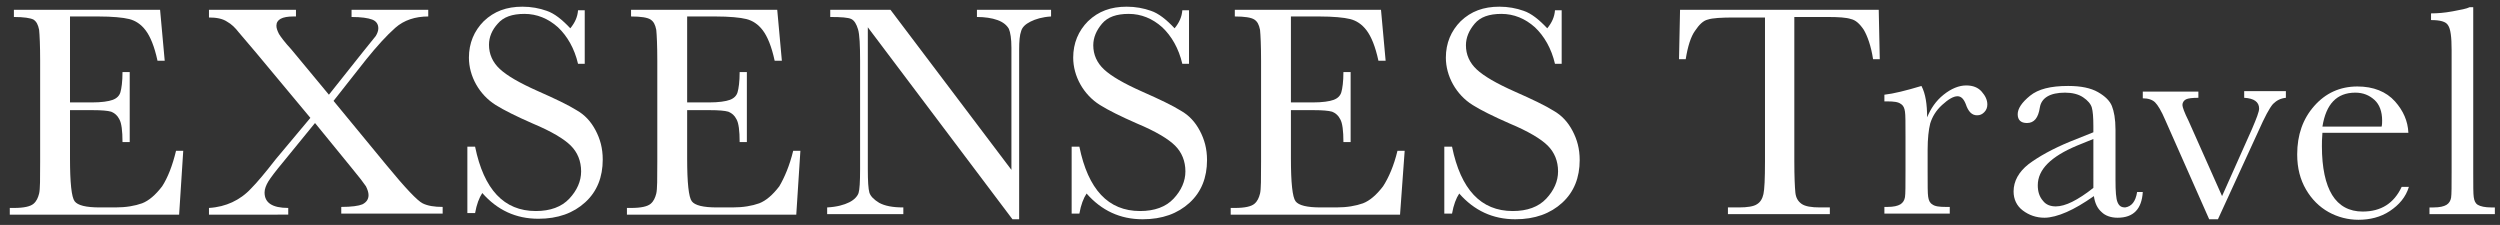 <?xml version="1.0" encoding="utf-8"?>
<!-- Generator: Adobe Illustrator 25.4.6, SVG Export Plug-In . SVG Version: 6.00 Build 0)  -->
<svg version="1.1" id="レイヤー_1" xmlns="http://www.w3.org/2000/svg" xmlns:xlink="http://www.w3.org/1999/xlink" x="0px"
	 y="0px" viewBox="0 0 485.7 43.7" style="enable-background:new 0 0 485.7 43.7;" xml:space="preserve">
<rect x="0" y="0" width="485.7" height="43.7" fill="#333333" stroke="none"/>
<style type="text/css">
	.st0{fill:#43403F;}
	.st1{display:none;fill:#B3B3B3;}
	.st2{fill:#FFFFFF;}
</style>
<rect x="-31.6" y="-132.4" class="st1" width="541.7" height="223.8"/>
<g>
	<path class="st2" d="M34.2,29.3h1.4l-0.8,12.4H1.9v-1.3h0.8c2,0,3.2-0.3,3.8-0.8c0.6-0.5,0.9-1.2,1.1-2c0.2-0.8,0.2-2.9,0.2-6.2
		V11.8c0-3-0.1-5-0.2-6c-0.2-1-0.5-1.6-1.1-2C5.9,3.5,4.6,3.3,2.7,3.3V1.9h28.4l0.9,9.9h-1.4c-0.6-2.8-1.4-4.7-2.3-5.9
		c-0.9-1.2-2-1.9-3.2-2.2c-1.2-0.3-3.3-0.5-6-0.5h-5.5v16.7h4.2c1.9,0,3.3-0.2,4.1-0.5c0.8-0.3,1.3-0.8,1.5-1.5
		c0.2-0.7,0.4-2,0.4-3.9h1.4v13.6h-1.4c0-2.2-0.2-3.7-0.6-4.4c-0.4-0.8-0.9-1.2-1.6-1.5c-0.7-0.2-1.9-0.3-3.6-0.3h-4.4v9.4
		c0,4.7,0.3,7.5,0.9,8.3c0.6,0.8,2.2,1.2,4.9,1.2h3c2.1,0,3.8-0.3,5.2-0.8c1.3-0.5,2.6-1.6,3.9-3.3C32.6,34.5,33.5,32.2,34.2,29.3z"
		/>
	<path class="st2" d="M64.8,19.6l10.3,12.5c3.7,4.5,6,6.9,7,7.4s2.3,0.7,3.9,0.7v1.3H66.3v-1.3c2,0,3.4-0.2,4.1-0.5
		c0.8-0.4,1.2-1,1.2-1.8c0-0.5-0.2-1.1-0.5-1.7c-0.4-0.6-1.3-1.8-2.8-3.6l-7.1-8.7l-6.2,7.6c-1.5,1.8-2.4,3-2.9,3.8
		c-0.4,0.7-0.7,1.4-0.7,2.1c0,2,1.5,3,4.6,3v1.3H40.6v-1.3c1.7-0.1,3.2-0.5,4.5-1.1c1.3-0.6,2.6-1.5,3.7-2.7c1.1-1.1,2.7-3,4.8-5.7
		l6.7-8L49.8,10.3l-3.4-4c-0.7-0.9-1.4-1.6-2.3-2.1c-0.9-0.6-2.1-0.8-3.5-0.8V1.9h16.9v1.3H57c-2.2,0-3.3,0.6-3.3,1.8
		c0,0.5,0.2,1,0.5,1.6c0.3,0.5,1.1,1.6,2.4,3l7.3,8.8l6.6-8.3C71.8,8.5,72.7,7.4,73,7c0.3-0.5,0.5-1,0.5-1.5c0-0.8-0.4-1.4-1.2-1.7
		c-0.8-0.3-2.1-0.5-4-0.5V1.9h14.9v1.3c-2.5,0-4.7,0.7-6.4,2.2s-3.6,3.6-5.7,6.2L64.8,19.6z"/>
	<path class="st2" d="M90.8,41.2V28.5h1.5c1.7,8.3,5.6,12.5,11.8,12.5c2.8,0,5-0.8,6.5-2.4c1.5-1.6,2.3-3.4,2.3-5.3c0-2-0.7-3.7-2-5
		c-1.3-1.3-3.8-2.8-7.4-4.3c-3.2-1.4-5.6-2.6-7.2-3.6c-1.6-1-2.9-2.4-3.8-4s-1.4-3.4-1.4-5.2c0-2.8,1-5.2,2.9-7.1
		c2-1.9,4.4-2.8,7.5-2.8c1.7,0,3.3,0.3,4.7,0.8c1.5,0.5,3,1.7,4.6,3.4c0.9-1.1,1.4-2.2,1.5-3.5h1.3v10.4h-1.3
		c-0.7-3-2.1-5.4-3.9-7.1c-1.9-1.7-4.1-2.6-6.5-2.6c-2.4,0-4.1,0.6-5.2,1.9C95.6,5.8,95,7.2,95,8.7c0,1.8,0.7,3.4,2.1,4.7
		c1.4,1.3,3.8,2.7,7.4,4.3c3.4,1.5,5.9,2.7,7.5,3.7c1.6,0.9,2.8,2.2,3.7,3.9s1.4,3.5,1.4,5.7c0,3.4-1.1,6.2-3.4,8.3
		c-2.3,2.1-5.3,3.2-9.1,3.2c-4.4,0-8-1.7-10.9-5c-0.6,0.9-1.1,2.2-1.4,3.9H90.8z"/>
	<path class="st2" d="M154.1,29.3h1.4l-0.8,12.4h-32.9v-1.3h0.8c2,0,3.2-0.3,3.8-0.8c0.6-0.5,0.9-1.2,1.1-2c0.2-0.8,0.2-2.9,0.2-6.2
		V11.8c0-3-0.1-5-0.2-6c-0.2-1-0.5-1.6-1.1-2c-0.6-0.4-1.9-0.6-3.8-0.6V1.9H151l0.9,9.9h-1.4c-0.6-2.8-1.4-4.7-2.3-5.9
		c-0.9-1.2-2-1.9-3.2-2.2c-1.2-0.3-3.3-0.5-6-0.5h-5.5v16.7h4.2c1.9,0,3.3-0.2,4.1-0.5c0.8-0.3,1.3-0.8,1.5-1.5
		c0.2-0.7,0.4-2,0.4-3.9h1.4v13.6h-1.4c0-2.2-0.2-3.7-0.6-4.4c-0.4-0.8-0.9-1.2-1.6-1.5c-0.7-0.2-1.9-0.3-3.6-0.3h-4.4v9.4
		c0,4.7,0.3,7.5,0.9,8.3c0.6,0.8,2.2,1.2,4.9,1.2h3c2.1,0,3.8-0.3,5.2-0.8c1.3-0.5,2.6-1.6,3.9-3.3
		C152.4,34.5,153.4,32.2,154.1,29.3z"/>
	<path class="st2" d="M196.7,42.6L168.6,5.3v27.6c0,2.3,0.1,3.8,0.3,4.5c0.2,0.7,0.9,1.4,1.9,2c1.1,0.6,2.6,0.9,4.7,0.9v1.3h-14.8
		v-1.3c1.9-0.1,3.3-0.5,4.3-1s1.6-1.2,1.8-1.8c0.2-0.6,0.3-2.2,0.3-4.6V11.8c0-3-0.1-5.1-0.4-6.1c-0.3-1-0.7-1.7-1.3-2
		s-2-0.4-4.1-0.4V1.9H173L196.5,33V9.3c0-1.8-0.2-3-0.5-3.7c-0.4-0.7-1.1-1.3-2.2-1.7s-2.5-0.6-4-0.6V1.9h14.4v1.3
		c-1.7,0.1-3,0.5-4,1c-1,0.5-1.6,1.1-1.8,1.8C198.1,6.8,198,8,198,9.7v32.9H196.7z"/>
	<path class="st2" d="M208.2,41.2V28.5h1.5c1.7,8.3,5.6,12.5,11.8,12.5c2.8,0,5-0.8,6.5-2.4c1.5-1.6,2.3-3.4,2.3-5.3
		c0-2-0.7-3.7-2-5c-1.3-1.3-3.8-2.8-7.4-4.3c-3.2-1.4-5.6-2.6-7.2-3.6c-1.6-1-2.9-2.4-3.8-4s-1.4-3.4-1.4-5.2c0-2.8,1-5.2,2.9-7.1
		c2-1.9,4.4-2.8,7.5-2.8c1.7,0,3.3,0.3,4.7,0.8c1.5,0.5,3,1.7,4.6,3.4c0.9-1.1,1.4-2.2,1.5-3.5h1.3v10.4h-1.3
		c-0.7-3-2.1-5.4-3.9-7.1c-1.9-1.7-4.1-2.6-6.5-2.6c-2.4,0-4.1,0.6-5.2,1.9c-1.1,1.3-1.7,2.7-1.7,4.2c0,1.8,0.7,3.4,2.1,4.7
		c1.4,1.3,3.8,2.7,7.4,4.3c3.4,1.5,5.9,2.7,7.5,3.7c1.6,0.9,2.8,2.2,3.7,3.9s1.4,3.5,1.4,5.7c0,3.4-1.1,6.2-3.4,8.3
		c-2.3,2.1-5.3,3.2-9.1,3.2c-4.4,0-8-1.7-10.9-5c-0.6,0.9-1.1,2.2-1.4,3.9H208.2z"/>
	<path class="st2" d="M271.5,29.3h1.4L272,41.7h-32.9v-1.3h0.8c2,0,3.2-0.3,3.8-0.8c0.6-0.5,0.9-1.2,1.1-2c0.2-0.8,0.2-2.9,0.2-6.2
		V11.8c0-3-0.1-5-0.2-6c-0.2-1-0.5-1.6-1.1-2c-0.6-0.4-1.9-0.6-3.8-0.6V1.9h28.4l0.9,9.9h-1.4c-0.6-2.8-1.4-4.7-2.3-5.9
		c-0.9-1.2-2-1.9-3.2-2.2c-1.2-0.3-3.3-0.5-6-0.5h-5.5v16.7h4.2c1.9,0,3.3-0.2,4.1-0.5c0.8-0.3,1.3-0.8,1.5-1.5
		c0.2-0.7,0.4-2,0.4-3.9h1.4v13.6H261c0-2.2-0.2-3.7-0.6-4.4c-0.4-0.8-0.9-1.2-1.6-1.5c-0.7-0.2-1.9-0.3-3.6-0.3h-4.4v9.4
		c0,4.7,0.3,7.5,0.9,8.3c0.6,0.8,2.2,1.2,4.9,1.2h3c2.1,0,3.8-0.3,5.2-0.8c1.3-0.5,2.6-1.6,3.9-3.3
		C269.8,34.5,270.8,32.2,271.5,29.3z"/>
	<path class="st2" d="M280.6,41.2V28.5h1.5c1.7,8.3,5.6,12.5,11.8,12.5c2.8,0,5-0.8,6.5-2.4c1.5-1.6,2.3-3.4,2.3-5.3
		c0-2-0.7-3.7-2-5c-1.3-1.3-3.8-2.8-7.4-4.3c-3.2-1.4-5.6-2.6-7.2-3.6c-1.6-1-2.9-2.4-3.8-4s-1.4-3.4-1.4-5.2c0-2.8,1-5.2,2.9-7.1
		c2-1.9,4.4-2.8,7.5-2.8c1.7,0,3.3,0.3,4.7,0.8c1.5,0.5,3,1.7,4.6,3.4c0.9-1.1,1.4-2.2,1.5-3.5h1.3v10.4h-1.3
		c-0.7-3-2.1-5.4-3.9-7.1c-1.9-1.7-4.1-2.6-6.5-2.6c-2.4,0-4.1,0.6-5.2,1.9c-1.1,1.3-1.7,2.7-1.7,4.2c0,1.8,0.7,3.4,2.1,4.7
		c1.4,1.3,3.8,2.7,7.4,4.3c3.4,1.5,5.9,2.7,7.5,3.7c1.6,0.9,2.8,2.2,3.7,3.9s1.4,3.5,1.4,5.7c0,3.4-1.1,6.2-3.4,8.3
		c-2.3,2.1-5.3,3.2-9.1,3.2c-4.4,0-8-1.7-10.9-5c-0.6,0.9-1.1,2.2-1.4,3.9H280.6z"/>
	<path class="st2" d="M327.5,11.5h-1.3l0.2-9.6h38.6l0.2,9.6h-1.3c-0.4-2.6-1.1-4.5-1.8-5.7c-0.8-1.2-1.6-1.9-2.5-2.1
		c-0.9-0.3-2.4-0.4-4.6-0.4h-6.4v28c0,3.1,0.1,5.1,0.2,6.1c0.1,1,0.5,1.7,1.2,2.2s1.9,0.7,3.6,0.7h1.9v1.3h-19.8v-1.3h2.1
		c1.7,0,2.9-0.2,3.5-0.6c0.7-0.4,1.1-1.1,1.3-2c0.2-0.9,0.3-3,0.3-6.3v-28h-5.9c-2.6,0-4.3,0.1-5.2,0.4c-0.9,0.2-1.7,1-2.5,2.2
		C328.5,7.1,327.9,9,327.5,11.5z"/>
	<path class="st2" d="M374.4,22.8c0.7-1.7,1.7-3.2,3.2-4.4s3-1.8,4.4-1.8c1.3,0,2.3,0.4,3,1.2c0.7,0.8,1.1,1.6,1.1,2.5
		c0,0.6-0.2,1.1-0.6,1.5s-0.8,0.6-1.4,0.6c-1,0-1.7-0.7-2.2-2.2c-0.4-1-0.9-1.5-1.6-1.5c-0.8,0-1.8,0.6-3,1.7s-1.9,2.3-2.3,3.6
		c-0.3,1.2-0.5,2.9-0.5,5.1v4.3c0,2.6,0,4.2,0.1,4.8c0.1,0.7,0.3,1.2,0.8,1.5c0.5,0.4,1.4,0.5,2.6,0.5h0.8v1.3h-12.7v-1.3h0.6
		c1.2,0,2-0.2,2.5-0.5s0.8-0.8,0.9-1.4c0.1-0.6,0.1-2.3,0.1-5v-6.8c0-2.6,0-4.2-0.1-4.8c-0.1-0.7-0.3-1.2-0.8-1.5
		c-0.5-0.4-1.4-0.5-2.6-0.5h-0.6v-1.3c1.8-0.2,4.2-0.8,7.2-1.7C374.1,18.2,374.4,20.3,374.4,22.8z"/>
	<path class="st2" d="M415.2,37.3h1.1c-0.2,3.3-1.8,5-4.9,5c-1.3,0-2.4-0.4-3.1-1.1c-0.8-0.7-1.3-1.7-1.5-3.1
		c-2,1.4-3.7,2.4-5.3,3.1s-3.1,1.1-4.3,1.1c-1.6,0-3-0.5-4.2-1.4s-1.8-2.2-1.8-3.7c0-2,1-3.8,2.9-5.3c2-1.5,4.7-3,8.1-4.4l4.5-1.8
		v-1.2c0-1.7-0.1-2.9-0.3-3.6c-0.2-0.7-0.8-1.4-1.7-2c-0.9-0.6-2.1-0.9-3.5-0.9c-2.9,0-4.6,1-4.9,2.9c-0.3,2-1.1,3-2.5,3
		c-1.2,0-1.8-0.6-1.8-1.7c0-1.1,0.8-2.3,2.4-3.6c1.6-1.3,4-1.9,7.4-1.9c2.5,0,4.4,0.4,5.8,1.2c1.4,0.8,2.3,1.7,2.7,2.7
		s0.7,2.5,0.7,4.6v9.7c0,2.3,0.1,3.7,0.4,4.4s0.7,1,1.5,1C414.1,40.1,414.9,39.2,415.2,37.3z M406.7,27l-3.2,1.3
		c-5,2.1-7.6,4.6-7.6,7.7c0,1.2,0.3,2.2,1,3c0.6,0.8,1.5,1.1,2.5,1.1c0.9,0,2-0.3,3.2-0.9c1.2-0.6,2.6-1.5,4.1-2.7V27z"/>
	<path class="st2" d="M430.9,42.6h-1.7l-8.5-19.2c-0.8-1.9-1.5-3-2-3.5c-0.5-0.5-1.3-0.8-2.4-0.8v-1.3h10.8V19c-1.2,0-2,0.1-2.4,0.3
		c-0.4,0.2-0.7,0.6-0.7,1.1c0,0.4,0.4,1.5,1.2,3.1l6.5,14.6l5.8-13c0.9-2.1,1.4-3.4,1.4-4c0-1.3-1-2-2.9-2.1v-1.3h8.1V19
		c-1,0.1-1.8,0.5-2.5,1.2c-0.7,0.8-1.6,2.5-2.8,5.2L430.9,42.6z"/>
	<path class="st2" d="M467.9,25.8h-16.7c-0.1,1.2-0.1,2-0.1,2.6c0,4.2,0.7,7.4,2,9.5c1.3,2.1,3.3,3.2,5.9,3.2c3.6,0,6.1-1.6,7.6-4.8
		h1.4c-0.6,2-1.9,3.5-3.7,4.7s-3.9,1.7-6.1,1.7c-2,0-4-0.5-5.8-1.5s-3.3-2.5-4.4-4.4s-1.7-4.1-1.7-6.8c0-3.8,1.1-6.9,3.3-9.4
		c2.2-2.5,5-3.8,8.4-3.8c3.1,0,5.6,1,7.3,2.9C466.9,21.5,467.8,23.5,467.9,25.8z M462.7,24.6c0.1-0.4,0.1-0.8,0.1-1.2
		c0-1.7-0.5-3.1-1.5-4c-1-0.9-2.2-1.4-3.7-1.4c-3.6,0-5.7,2.2-6.4,6.6H462.7z"/>
	<path class="st2" d="M480.5,1.4v32.1c0,2.6,0,4.2,0.1,4.8c0.1,0.7,0.3,1.2,0.8,1.5s1.4,0.5,2.6,0.5h0.7v1.3H472v-1.3h0.8
		c1.2,0,2-0.2,2.5-0.5s0.8-0.8,0.9-1.4s0.1-2.3,0.1-5V9.7c0-2.5-0.2-4.1-0.7-4.8c-0.4-0.7-1.5-1-3.3-1V2.6c1.2,0,2.6-0.1,4.2-0.4
		c1.6-0.3,2.7-0.5,3.3-0.8H480.5z"/>
</g>
</svg>
